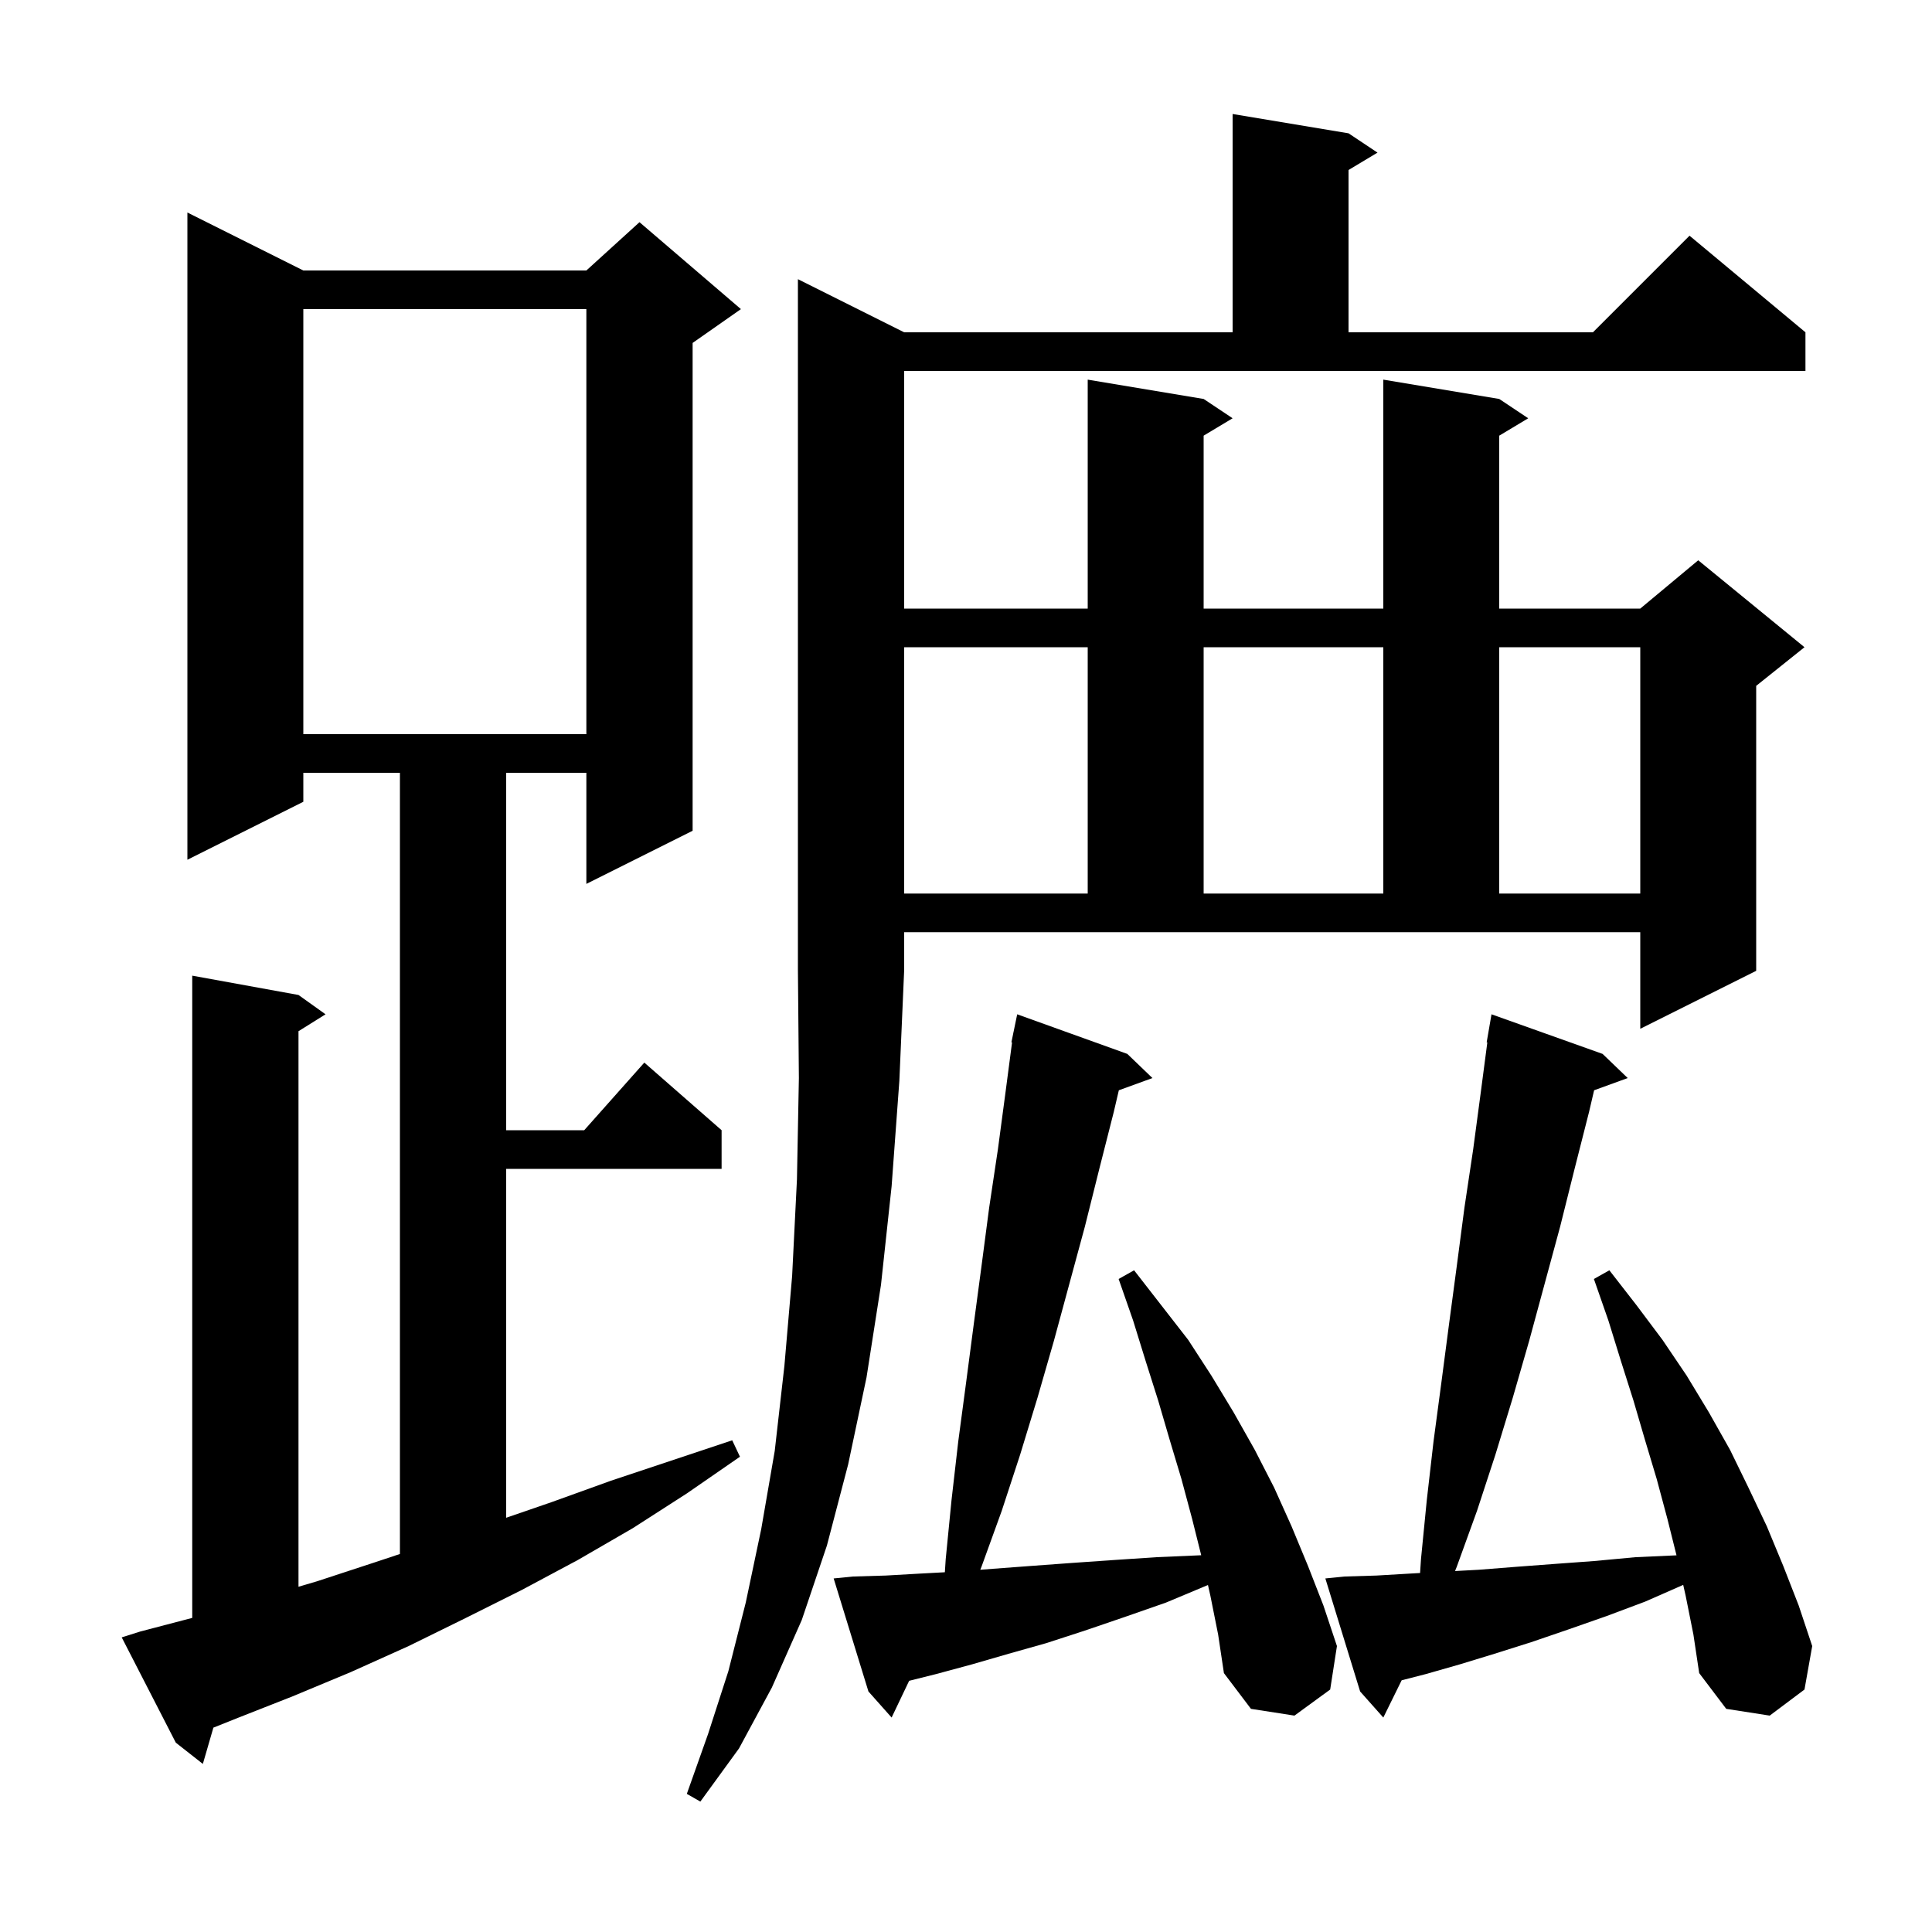 <svg xmlns="http://www.w3.org/2000/svg" xmlns:xlink="http://www.w3.org/1999/xlink" version="1.1" baseProfile="full" viewBox="0 0 200 200" width="200" height="200"><g fill="currentColor"><path d="M 93.6 34.4 L 127.6 34.4 L 127.6 11.8 L 139.6 13.8 L 142.6 15.8 L 139.6 17.6 L 139.6 34.4 L 164.9 34.4 L 174.9 24.4 L 186.9 34.4 L 186.9 38.4 L 93.6 38.4 L 93.6 63.0 L 112.6 63.0 L 112.6 39.3 L 124.6 41.3 L 127.6 43.3 L 124.6 45.1 L 124.6 63.0 L 143.2 63.0 L 143.2 39.3 L 155.2 41.3 L 158.2 43.3 L 155.2 45.1 L 155.2 63.0 L 169.8 63.0 L 175.8 58.0 L 186.8 67.0 L 181.8 71.0 L 181.8 100.5 L 169.8 106.5 L 169.8 96.5 L 93.6 96.5 L 93.6 100.4 L 93.1 111.9 L 92.3 122.8 L 91.2 133.0 L 89.7 142.6 L 87.8 151.6 L 85.6 160.0 L 83.0 167.7 L 79.9 174.7 L 76.5 181.0 L 72.5 186.5 L 71.1 185.7 L 73.3 179.5 L 75.4 173.0 L 77.2 165.9 L 78.8 158.3 L 80.2 150.2 L 81.2 141.4 L 82.0 132.1 L 82.5 122.1 L 82.7 111.6 L 82.6 100.4 L 82.6 28.9 Z M 14.5 168.9 L 19.9 167.484 L 19.9 101.0 L 30.9 103.0 L 33.7 105.0 L 30.9 106.75 L 30.9 164.261 L 32.8 163.7 L 38.9 161.7 L 41.4 160.867 L 41.4 80.0 L 31.4 80.0 L 31.4 83.0 L 19.4 89.0 L 19.4 22.0 L 31.4 28.0 L 60.7 28.0 L 66.2 23.0 L 76.7 32.0 L 71.7 35.5 L 71.7 86.0 L 60.7 91.5 L 60.7 80.0 L 52.4 80.0 L 52.4 117.0 L 60.478 117.0 L 66.7 110.0 L 74.7 117.0 L 74.7 121.0 L 52.4 121.0 L 52.4 157.118 L 57.1 155.5 L 63.2 153.3 L 75.8 149.1 L 76.6 150.8 L 71.1 154.6 L 65.5 158.2 L 59.8 161.5 L 54.0 164.6 L 48.2 167.5 L 42.3 170.4 L 36.3 173.1 L 30.3 175.6 L 24.2 178.0 L 22.089 178.845 L 21.0 182.6 L 18.2 180.4 L 12.6 169.5 Z M 174.5 165.2 L 174.245 164.068 L 170.3 165.8 L 166.3 167.3 L 162.3 168.7 L 158.5 170.0 L 154.7 171.2 L 151.1 172.3 L 147.6 173.3 L 145.099 173.943 L 143.2 177.8 L 140.8 175.1 L 137.2 163.4 L 139.2 163.2 L 142.5 163.1 L 145.9 162.9 L 147.006 162.837 L 147.1 161.4 L 147.7 155.3 L 148.4 149.2 L 149.2 143.2 L 150.0 137.1 L 150.8 131.1 L 151.6 125.0 L 152.5 119.0 L 153.3 113.0 L 153.968 107.907 L 153.9 107.9 L 154.4 105.0 L 165.9 109.1 L 168.5 111.6 L 165.022 112.865 L 164.5 115.1 L 163.0 121.0 L 161.5 127.0 L 158.3 138.8 L 156.6 144.7 L 154.8 150.6 L 152.9 156.4 L 150.8 162.2 L 150.625 162.634 L 153.1 162.5 L 156.9 162.2 L 160.9 161.9 L 165.0 161.6 L 169.3 161.2 L 173.552 161.007 L 172.6 157.2 L 171.5 153.1 L 170.3 149.1 L 169.1 145.0 L 167.8 140.9 L 166.5 136.7 L 165.0 132.4 L 166.6 131.5 L 169.4 135.1 L 172.1 138.7 L 174.6 142.4 L 176.9 146.2 L 179.1 150.1 L 181.0 154.0 L 182.9 158.0 L 184.6 162.1 L 186.2 166.2 L 187.6 170.4 L 186.8 174.9 L 183.2 177.6 L 178.7 176.9 L 175.9 173.2 L 175.3 169.2 Z M 125.3 165.2 L 125.048 164.081 L 125.0 164.1 L 120.7 165.9 L 116.4 167.4 L 112.3 168.8 L 108.3 170.1 L 104.4 171.2 L 100.6 172.3 L 96.9 173.3 L 94.114 173.997 L 92.3 177.8 L 89.9 175.1 L 86.3 163.4 L 88.3 163.2 L 91.7 163.1 L 95.2 162.9 L 97.811 162.759 L 97.9 161.4 L 98.5 155.3 L 99.2 149.2 L 100.0 143.2 L 100.8 137.1 L 101.6 131.1 L 102.4 125.0 L 103.3 119.0 L 104.1 113.0 L 104.768 107.907 L 104.7 107.9 L 104.888 106.991 L 104.9 106.9 L 104.907 106.901 L 105.3 105.0 L 116.7 109.1 L 119.3 111.6 L 115.822 112.865 L 115.3 115.1 L 113.8 121.0 L 112.3 127.0 L 109.1 138.8 L 107.4 144.7 L 105.6 150.6 L 103.7 156.4 L 101.6 162.2 L 101.478 162.502 L 102.8 162.4 L 106.8 162.1 L 110.9 161.8 L 115.2 161.5 L 119.7 161.2 L 124.3 161.0 L 124.349 160.996 L 123.4 157.2 L 122.3 153.1 L 121.1 149.1 L 119.9 145.0 L 118.6 140.9 L 117.3 136.7 L 115.8 132.4 L 117.4 131.5 L 123.0 138.7 L 125.4 142.4 L 127.7 146.2 L 129.9 150.1 L 131.9 154.0 L 133.7 158.0 L 135.4 162.1 L 137.0 166.2 L 138.4 170.4 L 137.7 174.9 L 134.0 177.6 L 129.5 176.9 L 126.7 173.2 L 126.1 169.2 Z M 93.6 67.0 L 93.6 92.5 L 112.6 92.5 L 112.6 67.0 Z M 124.6 67.0 L 124.6 92.5 L 143.2 92.5 L 143.2 67.0 Z M 155.2 67.0 L 155.2 92.5 L 169.8 92.5 L 169.8 67.0 Z M 31.4 32.0 L 31.4 76.0 L 60.7 76.0 L 60.7 32.0 Z "/></g></svg>